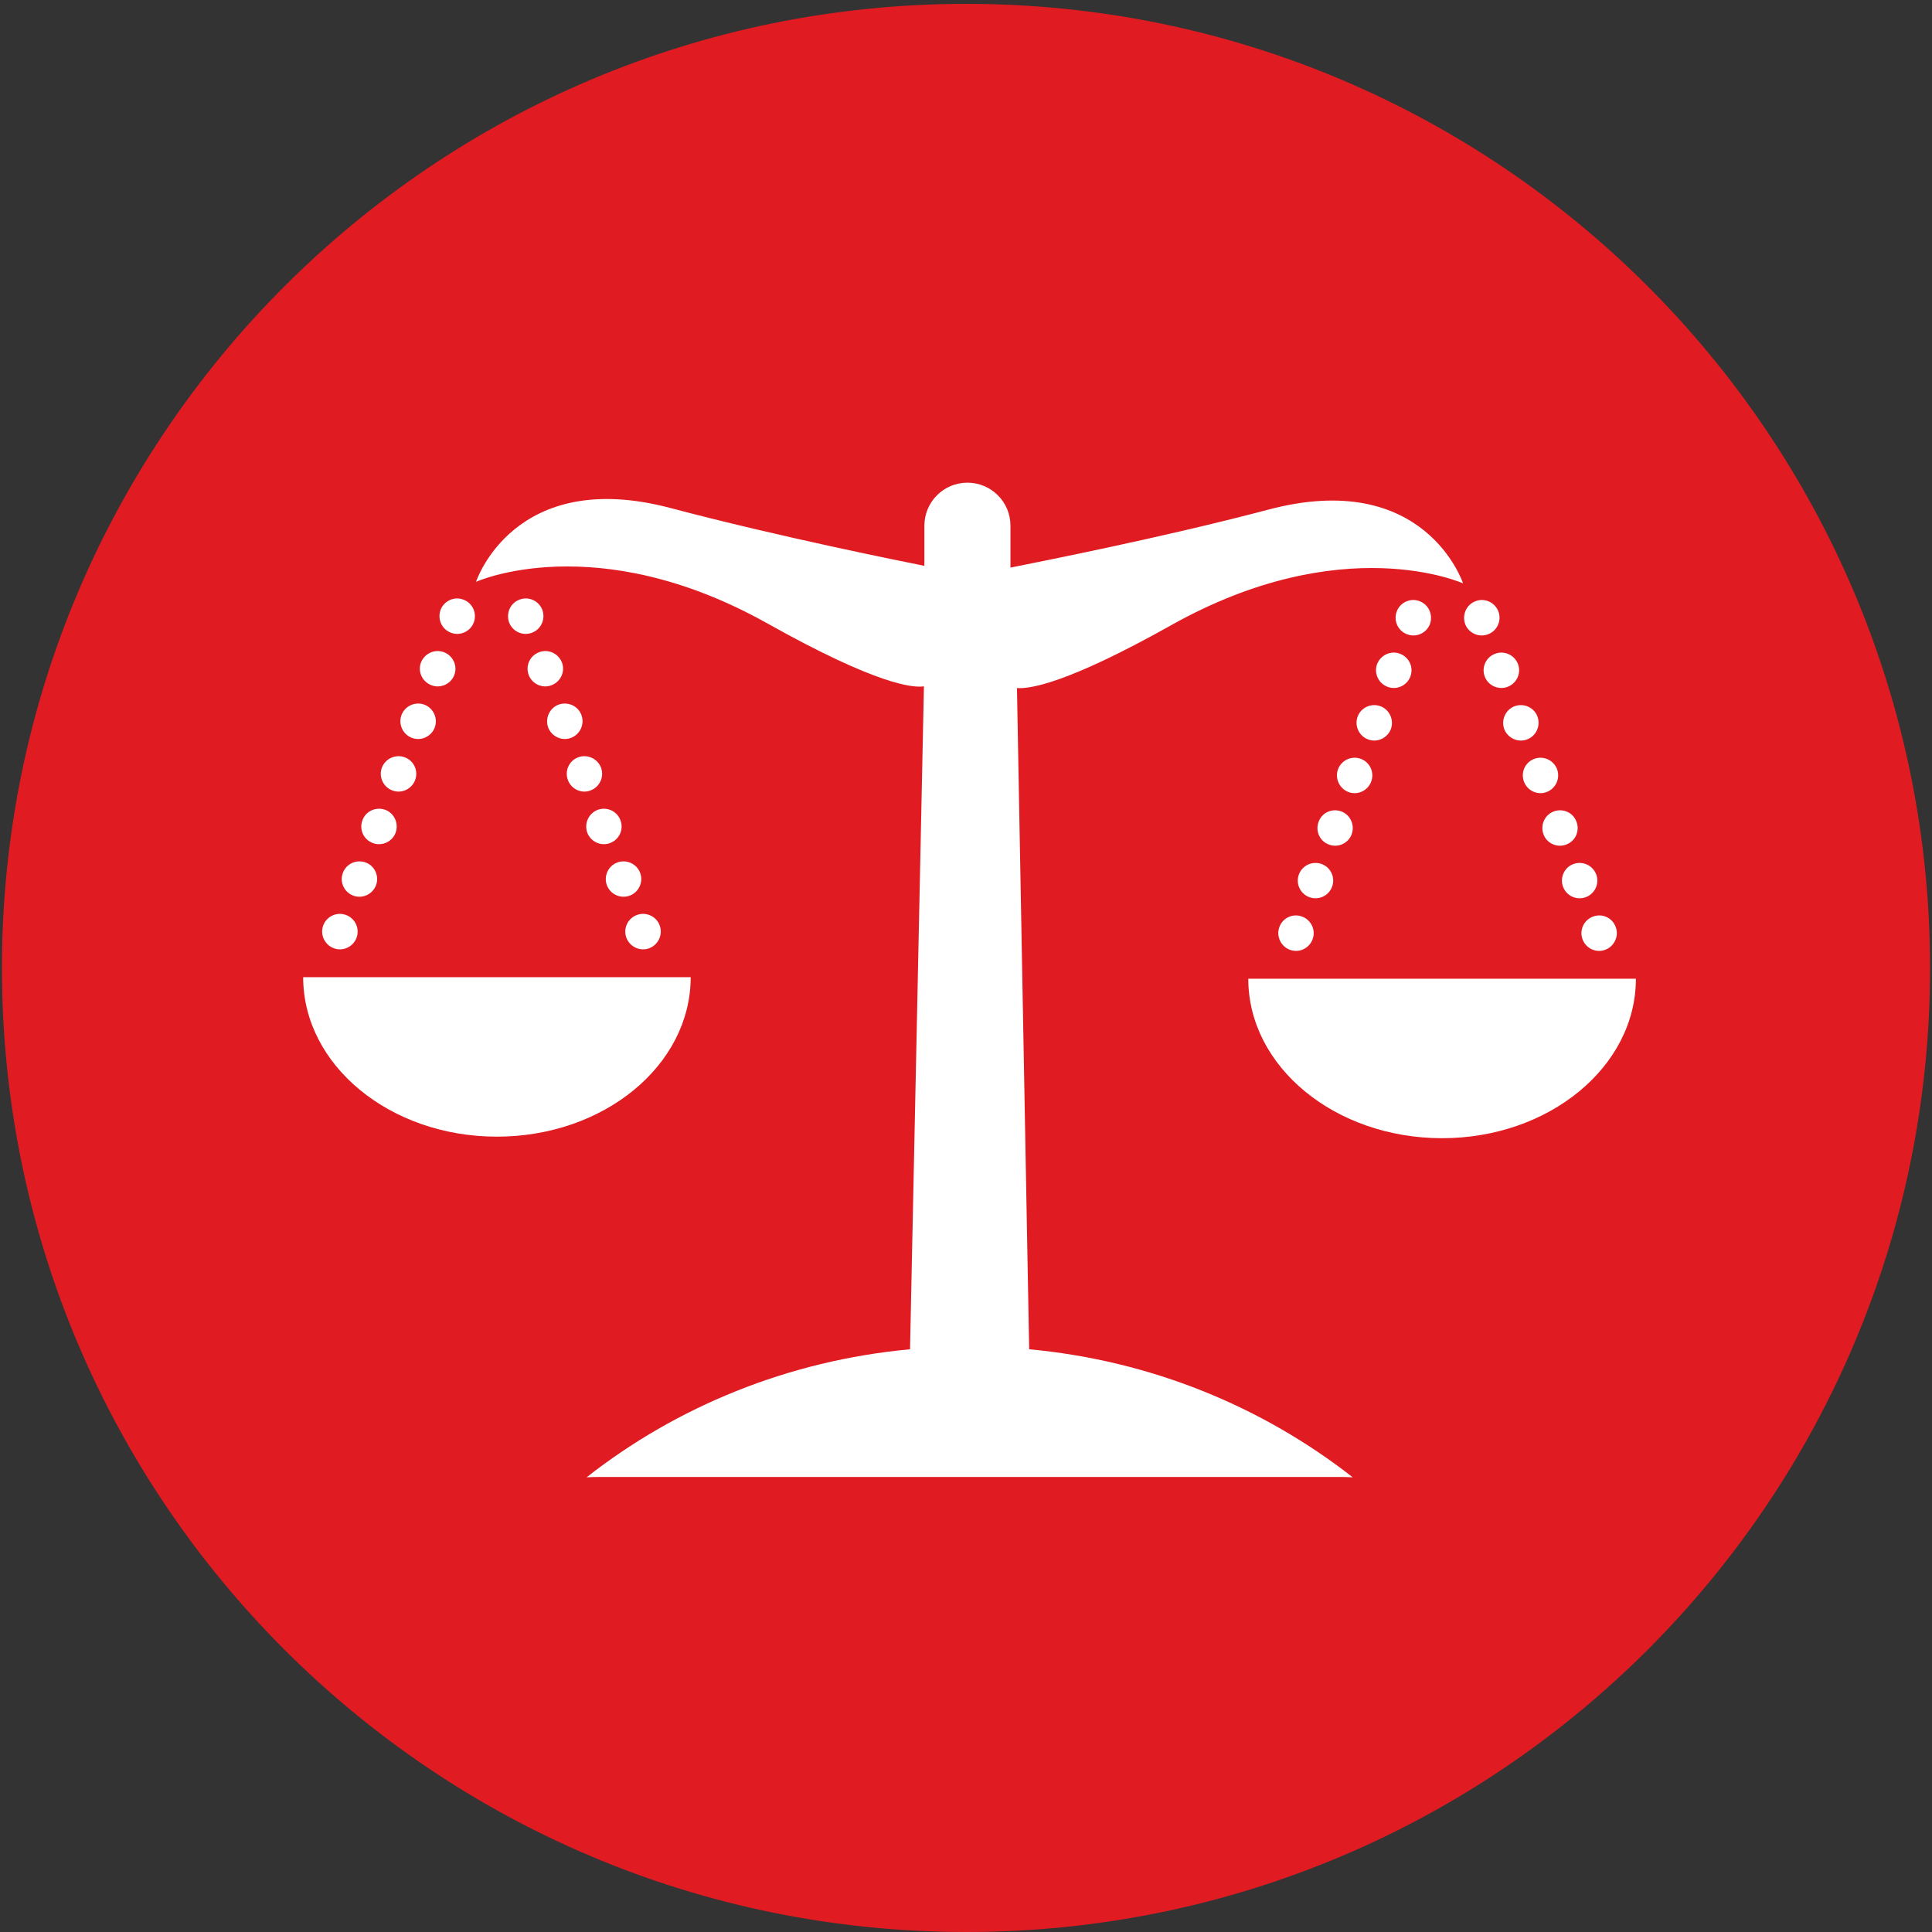 <?xml version="1.0" encoding="utf-8"?>
<!-- Generator: Adobe Illustrator 25.2.1, SVG Export Plug-In . SVG Version: 6.00 Build 0)  -->
<svg version="1.1" id="Layer_1" xmlns="http://www.w3.org/2000/svg" xmlns:xlink="http://www.w3.org/1999/xlink" x="0px" y="0px"
	 viewBox="0 0 500 500" style="enable-background:new 0 0 500 500;" xml:space="preserve">
<rect x="0" y="0" width="500" height="500" fill="#333333" stroke="none"/>
<style type="text/css">
	.st0{fill:#E01B22;}
	.st1{fill:#FFFFFF;}
</style>
<g>
	<g>
		<path class="st0" d="M0.5,250.521C0.5,112.741,112.305,1,250.059,1C387.81,1,499.5,112.741,499.5,250.521
			C499.5,388.335,387.81,500,250.059,500C112.305,500,0.5,388.335,0.5,250.521z"/>
	</g>
	<path class="st1" d="M178.749,252.891H78.462c0,22.807,22.484,41.276,50.129,41.276
		C156.295,294.167,178.749,275.698,178.749,252.891z"/>
	<path class="st1" d="M122.629,161.06c-0.885,2.375-3.541,3.598-5.901,2.698c-2.39-0.87-3.568-3.526-2.713-5.9
		c0.885-2.375,3.568-3.571,5.87-2.686C122.306,156.029,123.487,158.67,122.629,161.06z"/>
	<path class="st1" d="M117.584,174.661c-0.885,2.375-3.568,3.568-5.87,2.698c-2.42-0.87-3.659-3.526-2.774-5.885
		c0.915-2.375,3.571-3.586,5.931-2.686C117.23,169.658,118.469,172.299,117.584,174.661z"/>
	<path class="st1" d="M112.511,188.275c-0.885,2.363-3.571,3.586-5.901,2.686c-2.363-0.885-3.571-3.511-2.716-5.885
		c0.885-2.375,3.541-3.586,5.931-2.716C112.158,183.245,113.396,185.901,112.511,188.275z"/>
	<path class="st1" d="M107.435,201.877c-0.885,2.363-3.541,3.586-5.87,2.701c-2.39-0.885-3.601-3.526-2.743-5.885
		c0.882-2.375,3.568-3.586,5.928-2.701C107.139,196.862,108.321,199.517,107.435,201.877z"/>
	<path class="st1" d="M102.39,215.494c-0.855,2.36-3.568,3.586-5.901,2.686c-2.39-0.87-3.598-3.526-2.686-5.885
		c0.828-2.39,3.511-3.571,5.901-2.716C102.067,210.478,103.245,213.104,102.39,215.494z"/>
	<path class="st1" d="M97.314,229.095c-0.885,2.348-3.511,3.571-5.87,2.701c-2.39-0.885-3.598-3.526-2.713-5.888
		c0.885-2.39,3.541-3.568,5.901-2.698C96.991,224.065,98.199,226.736,97.314,229.095z"/>
	<path class="st1" d="M92.272,242.697c-0.885,2.375-3.541,3.601-5.904,2.701c-2.36-0.885-3.598-3.541-2.713-5.9
		c0.885-2.378,3.541-3.586,5.901-2.701C91.945,237.682,93.157,240.337,92.272,242.697z"/>
	<path class="st1" d="M131.747,161.06c0.885,2.375,3.541,3.598,5.9,2.698c2.39-0.87,3.571-3.526,2.716-5.9
		c-0.885-2.375-3.541-3.571-5.873-2.686C132.071,156.029,130.923,158.67,131.747,161.06z"/>
	<path class="st1" d="M136.823,174.661c0.885,2.375,3.541,3.568,5.84,2.698c2.42-0.87,3.659-3.526,2.774-5.885
		c-0.915-2.375-3.568-3.586-5.9-2.686C137.146,169.658,135.938,172.299,136.823,174.661z"/>
	<path class="st1" d="M141.869,188.275c0.912,2.363,3.568,3.586,5.901,2.686c2.36-0.885,3.568-3.511,2.713-5.885
		c-0.855-2.375-3.511-3.586-5.931-2.716C142.222,183.245,141.011,185.901,141.869,188.275z"/>
	<path class="st1" d="M146.971,201.877c0.885,2.363,3.511,3.586,5.843,2.701c2.39-0.885,3.598-3.526,2.743-5.885
		c-0.885-2.375-3.571-3.586-5.931-2.701C147.268,196.862,146.086,199.517,146.971,201.877z"/>
	<path class="st1" d="M151.987,215.494c0.885,2.36,3.571,3.586,5.9,2.686c2.363-0.87,3.601-3.526,2.686-5.885
		c-0.855-2.39-3.511-3.571-5.87-2.716C152.34,210.478,151.132,213.104,151.987,215.494z"/>
	<path class="st1" d="M157.062,229.095c0.885,2.348,3.511,3.571,5.9,2.701c2.36-0.885,3.598-3.526,2.713-5.888
		c-0.885-2.39-3.568-3.568-5.9-2.698C157.416,224.065,156.177,226.736,157.062,229.095z"/>
	<path class="st1" d="M162.108,242.697c0.915,2.375,3.568,3.601,5.931,2.701c2.329-0.885,3.568-3.541,2.683-5.9
		c-0.855-2.378-3.541-3.586-5.9-2.701C162.431,237.682,161.223,240.337,162.108,242.697z"/>
	<path class="st1" d="M303.08,161.812c44.491-24.946,75.561-10.828,75.561-10.828s-9.795-29.962-50.573-19.046
		c-27.409,7.242-59.422,13.514-66.561,14.958v-0.175v-10.668c0-6.166-4.985-11.136-11.151-11.136
		c-6.136,0-11.124,4.97-11.124,11.136v10.387c-6.224-1.254-37.5-7.511-65.471-14.901c-40.775-10.916-50.57,19.046-50.57,19.046
		s31.068-14.133,75.531,10.828c28.206,15.798,37.53,16.641,40.391,16.212l-3.598,171.568c-31.599,2.922-60.455,14.886-83.704,33.134
		c0.973-0.045,2.006-0.088,2.949-0.088h192.369c1.003,0,1.976,0.042,2.952,0.088c-23.309-18.248-52.135-30.213-83.734-33.134
		l-3.157-171.124C266.465,178.332,276.112,176.933,303.08,161.812z"/>
	<path class="st1" d="M323.053,253.29h100.315c0,22.807-22.511,41.276-50.156,41.276
		C345.537,294.566,323.053,276.097,323.053,253.29z"/>
	<path class="st1" d="M379.17,161.471c0.885,2.375,3.541,3.586,5.904,2.686c2.39-0.855,3.598-3.526,2.713-5.901
		c-0.885-2.36-3.541-3.571-5.87-2.686C379.526,156.44,378.345,159.066,379.17,161.471z"/>
	<path class="st1" d="M384.245,175.072c0.885,2.375,3.541,3.556,5.873,2.701c2.39-0.87,3.629-3.541,2.743-5.901
		c-0.885-2.363-3.571-3.586-5.901-2.686C384.572,170.057,383.36,172.698,384.245,175.072z"/>
	<path class="st1" d="M389.291,188.674c0.915,2.375,3.571,3.586,5.931,2.686c2.329-0.87,3.541-3.511,2.686-5.885
		c-0.858-2.363-3.511-3.586-5.931-2.701C389.644,183.659,388.436,186.299,389.291,188.674z"/>
	<path class="st1" d="M394.397,202.276c0.885,2.375,3.511,3.586,5.84,2.716c2.39-0.885,3.601-3.541,2.743-5.901
		c-0.885-2.363-3.541-3.586-5.901-2.701C394.69,197.276,393.512,199.916,394.397,202.276z"/>
	<path class="st1" d="M399.439,215.892c0.858,2.375,3.541,3.586,5.873,2.686c2.39-0.855,3.598-3.526,2.683-5.888
		c-0.825-2.39-3.48-3.568-5.87-2.698C399.766,210.892,398.584,213.503,399.439,215.892z"/>
	<path class="st1" d="M404.515,229.494c0.885,2.36,3.48,3.571,5.873,2.701c2.39-0.885,3.598-3.526,2.713-5.888
		c-0.885-2.375-3.541-3.568-5.9-2.698C404.841,224.479,403.63,227.135,404.515,229.494z"/>
	<path class="st1" d="M409.561,243.096c0.885,2.39,3.541,3.598,5.901,2.698c2.332-0.87,3.571-3.538,2.686-5.885
		c-0.855-2.39-3.511-3.598-5.87-2.698C409.884,238.096,408.675,240.736,409.561,243.096z"/>
	<path class="st1" d="M370.085,161.471c-0.885,2.375-3.541,3.586-5.901,2.686c-2.39-0.855-3.601-3.526-2.716-5.901
		c0.885-2.36,3.541-3.571,5.87-2.686C369.728,156.44,370.91,159.066,370.085,161.471z"/>
	<path class="st1" d="M365.009,175.072c-0.885,2.375-3.541,3.556-5.843,2.701c-2.417-0.87-3.659-3.541-2.774-5.901
		c0.915-2.363,3.571-3.586,5.904-2.686C364.686,170.057,365.894,172.698,365.009,175.072z"/>
	<path class="st1" d="M359.964,188.674c-0.915,2.375-3.571,3.586-5.901,2.686c-2.36-0.87-3.571-3.511-2.716-5.885
		c0.858-2.363,3.514-3.586,5.931-2.701C359.61,183.659,360.819,186.299,359.964,188.674z"/>
	<path class="st1" d="M354.861,202.276c-0.885,2.375-3.514,3.586-5.843,2.716c-2.39-0.885-3.598-3.541-2.743-5.901
		c0.885-2.363,3.541-3.586,5.901-2.701C354.565,197.276,355.746,199.916,354.861,202.276z"/>
	<path class="st1" d="M349.815,215.892c-0.858,2.375-3.541,3.586-5.873,2.686c-2.39-0.855-3.598-3.526-2.683-5.888
		c0.825-2.39,3.48-3.568,5.87-2.698C349.489,210.892,350.67,213.503,349.815,215.892z"/>
	<path class="st1" d="M344.74,229.494c-0.885,2.36-3.48,3.571-5.87,2.701c-2.39-0.885-3.601-3.526-2.716-5.888
		c0.885-2.375,3.541-3.568,5.901-2.698C344.416,224.479,345.625,227.135,344.74,229.494z"/>
	<path class="st1" d="M339.694,243.096c-0.885,2.39-3.541,3.598-5.9,2.698c-2.332-0.87-3.571-3.538-2.686-5.885
		c0.855-2.39,3.511-3.598,5.873-2.698C339.371,238.096,340.579,240.736,339.694,243.096z"/>
</g>
</svg>
